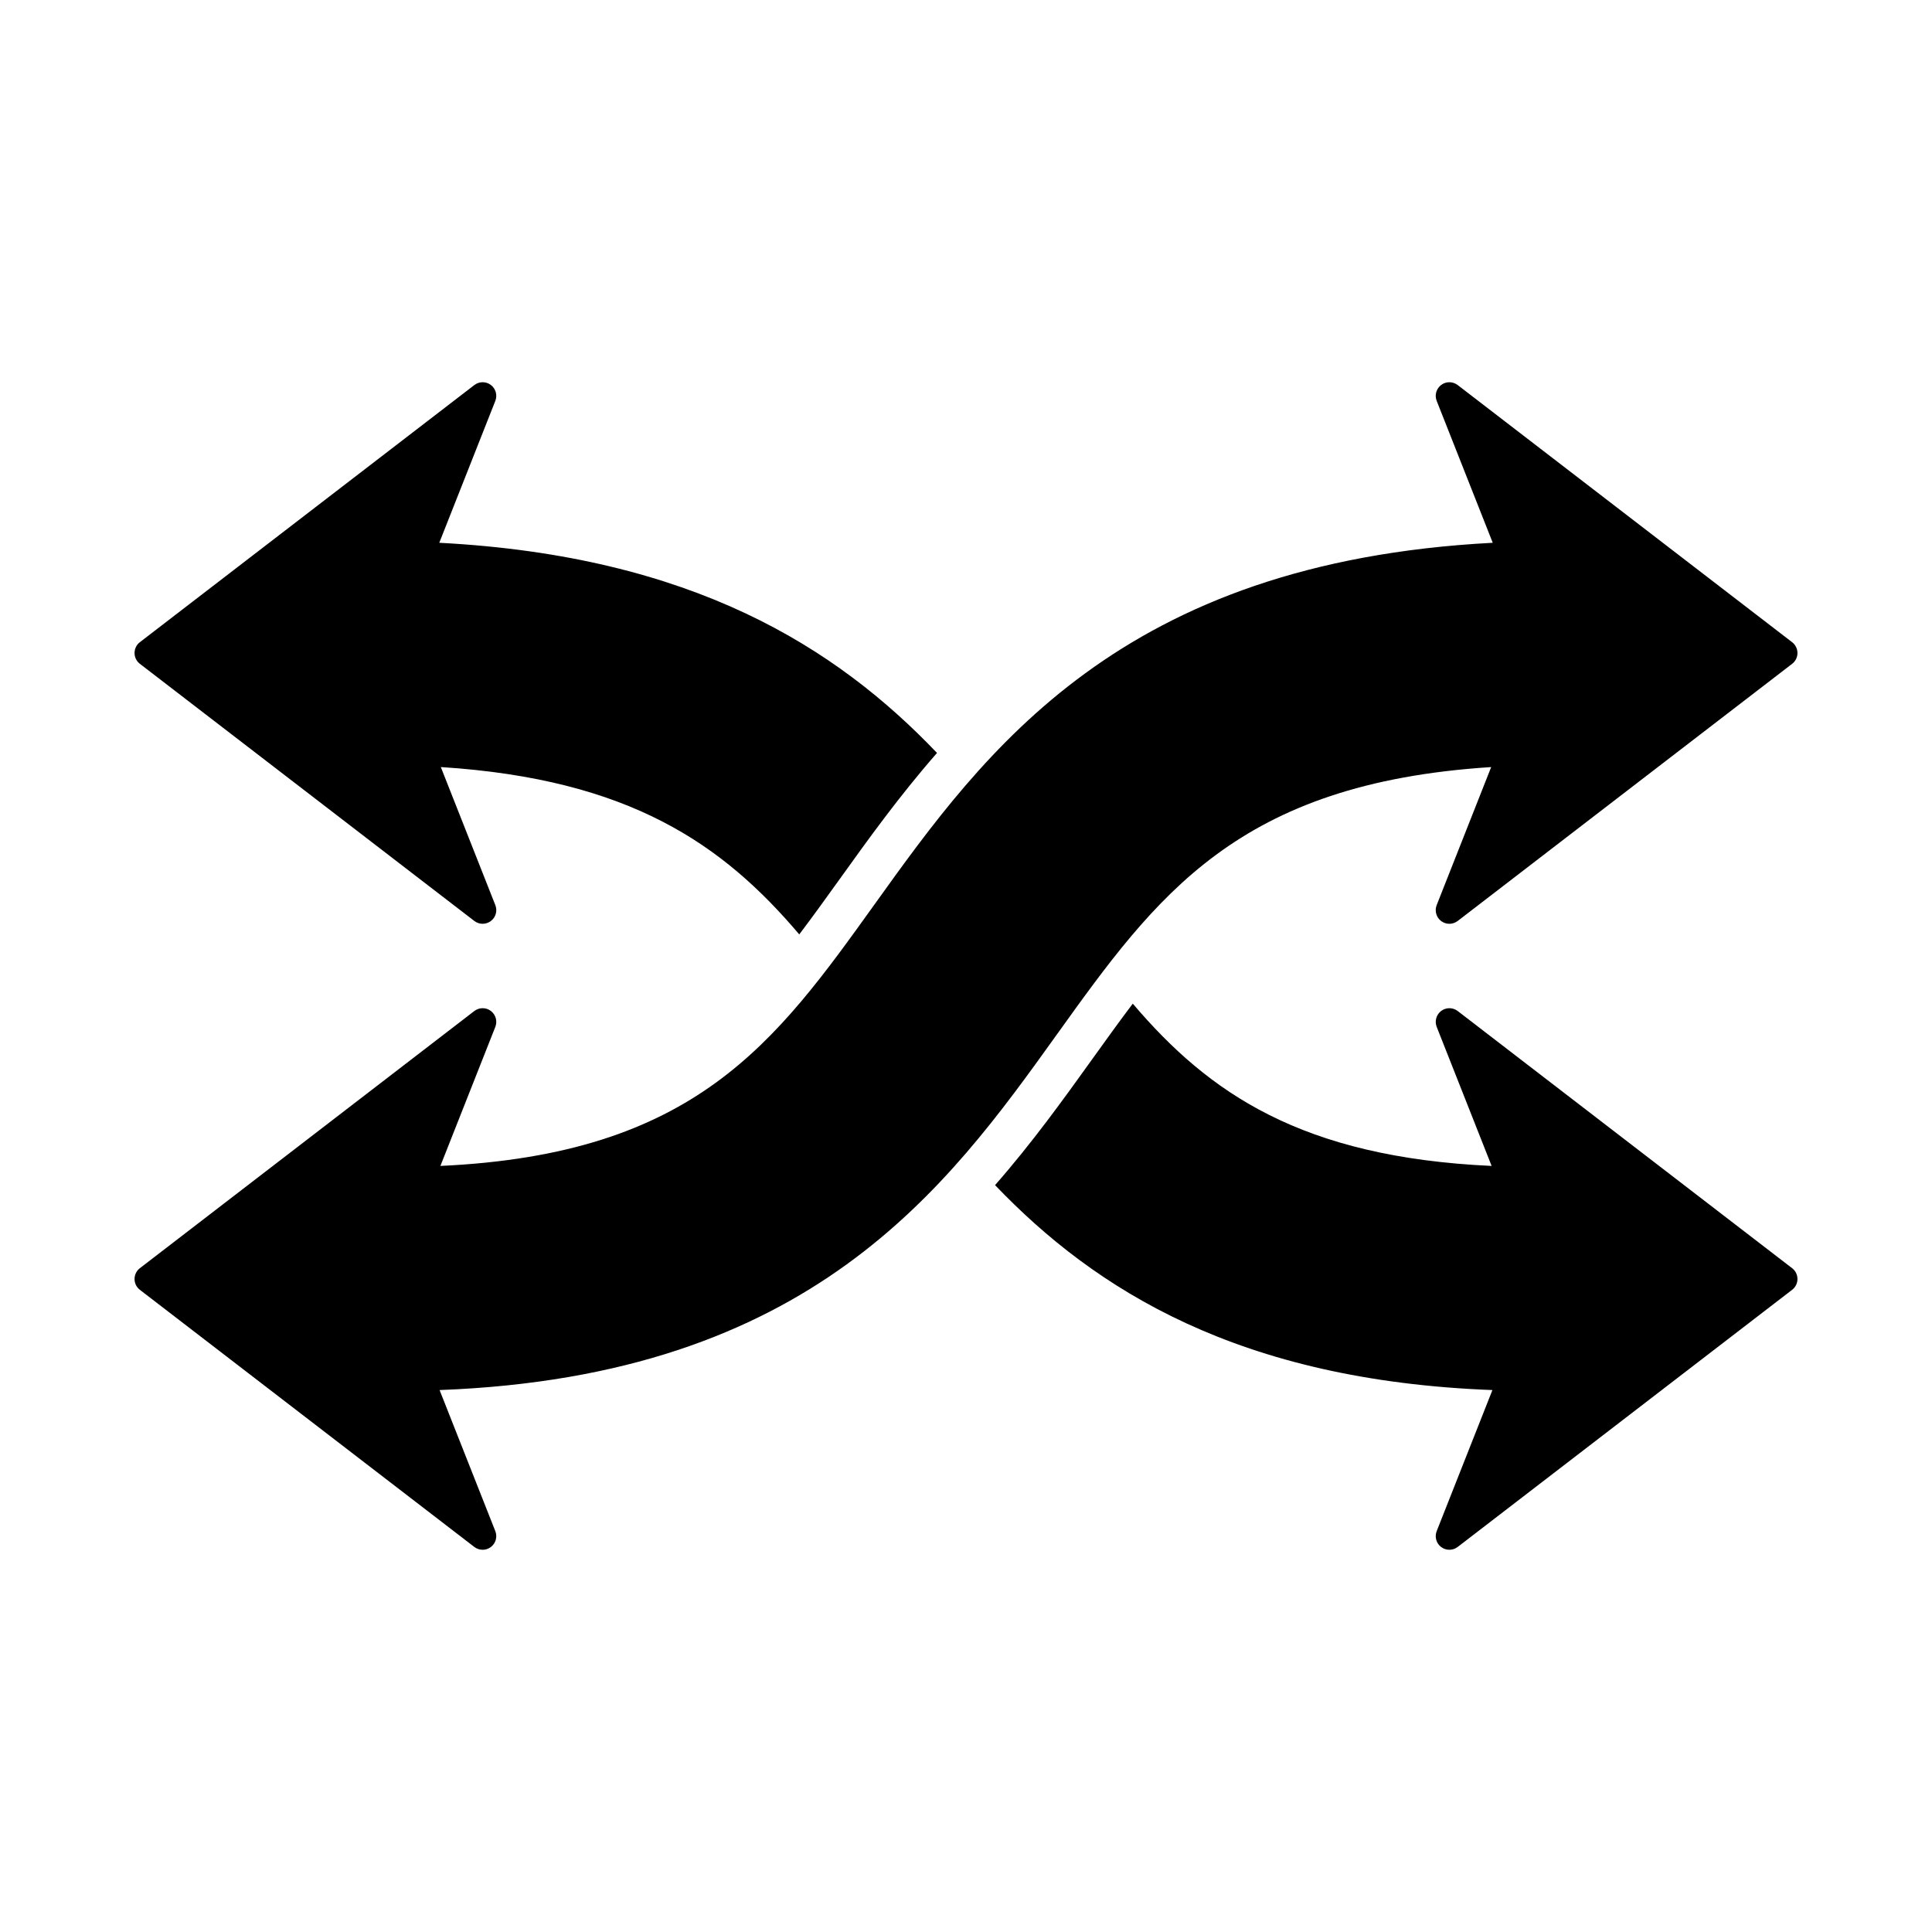<?xml version="1.0" encoding="utf-8"?>
<!-- Generator: Adobe Illustrator 16.0.0, SVG Export Plug-In . SVG Version: 6.00 Build 0)  -->
<!DOCTYPE svg PUBLIC "-//W3C//DTD SVG 1.1//EN" "http://www.w3.org/Graphics/SVG/1.1/DTD/svg11.dtd">
<svg version="1.1" id="Layer_3" xmlns="http://www.w3.org/2000/svg" xmlns:xlink="http://www.w3.org/1999/xlink" x="0px" y="0px"
	 width="100px" height="100px" viewBox="0 0 100 100" enable-background="new 0 0 100 100" xml:space="preserve">
<path d="M92.761,65.642c0.174,0.132,0.275,0.34,0.275,0.559s-0.102,0.427-0.275,0.559L75.449,80.07
	c-0.253,0.193-0.603,0.195-0.855,0.004c-0.254-0.192-0.348-0.528-0.231-0.824l2.884-7.301c-13.111-0.493-20.544-5.175-25.743-10.607
	c1.934-2.207,3.54-4.445,5.005-6.486c0.726-1.014,1.424-1.982,2.123-2.908c3.943,4.637,8.743,7.95,18.574,8.4l-2.843-7.197
	c-0.116-0.296-0.022-0.632,0.231-0.824c0.126-0.094,0.275-0.143,0.425-0.143c0.151,0,0.304,0.049,0.431,0.146L92.761,65.642z
	 M24.551,47.669c0.127,0.098,0.279,0.146,0.431,0.146c0.149,0,0.3-0.049,0.425-0.143c0.254-0.191,0.349-0.528,0.231-0.824
	l-2.821-7.145c9.787,0.624,14.6,4.002,18.553,8.662c0.69-0.913,1.378-1.866,2.094-2.865c1.472-2.053,3.088-4.304,5.036-6.528
	c-5.208-5.456-12.646-10.192-25.763-10.878l2.901-7.344c0.117-0.296,0.022-0.632-0.231-0.824c-0.253-0.191-0.603-0.189-0.855,0.004
	L7.239,33.24c-0.174,0.132-0.275,0.34-0.275,0.559s0.102,0.427,0.275,0.559L24.551,47.669z M54.695,53.556
	c5.17-7.209,9.344-13.014,22.488-13.852l-2.821,7.145c-0.116,0.296-0.022,0.632,0.231,0.824c0.126,0.094,0.275,0.143,0.425,0.143
	c0.151,0,0.304-0.049,0.431-0.146l17.312-13.311c0.174-0.132,0.275-0.34,0.275-0.559s-0.102-0.427-0.275-0.559L75.449,19.93
	c-0.253-0.193-0.603-0.195-0.855-0.004c-0.254,0.192-0.348,0.528-0.231,0.824l2.901,7.344C57.978,29.104,50.963,38.868,45.274,46.8
	c-5.155,7.189-9.292,12.945-22.479,13.548l2.843-7.197c0.117-0.296,0.022-0.632-0.231-0.824c-0.125-0.094-0.275-0.143-0.425-0.143
	c-0.151,0-0.304,0.049-0.431,0.146L7.239,65.642c-0.174,0.132-0.275,0.34-0.275,0.559s0.102,0.427,0.275,0.559L24.551,80.07
	c0.253,0.193,0.603,0.195,0.855,0.004c0.254-0.192,0.349-0.528,0.231-0.824l-2.884-7.301C42.016,71.225,49.026,61.463,54.695,53.556
	z"/>
</svg>
